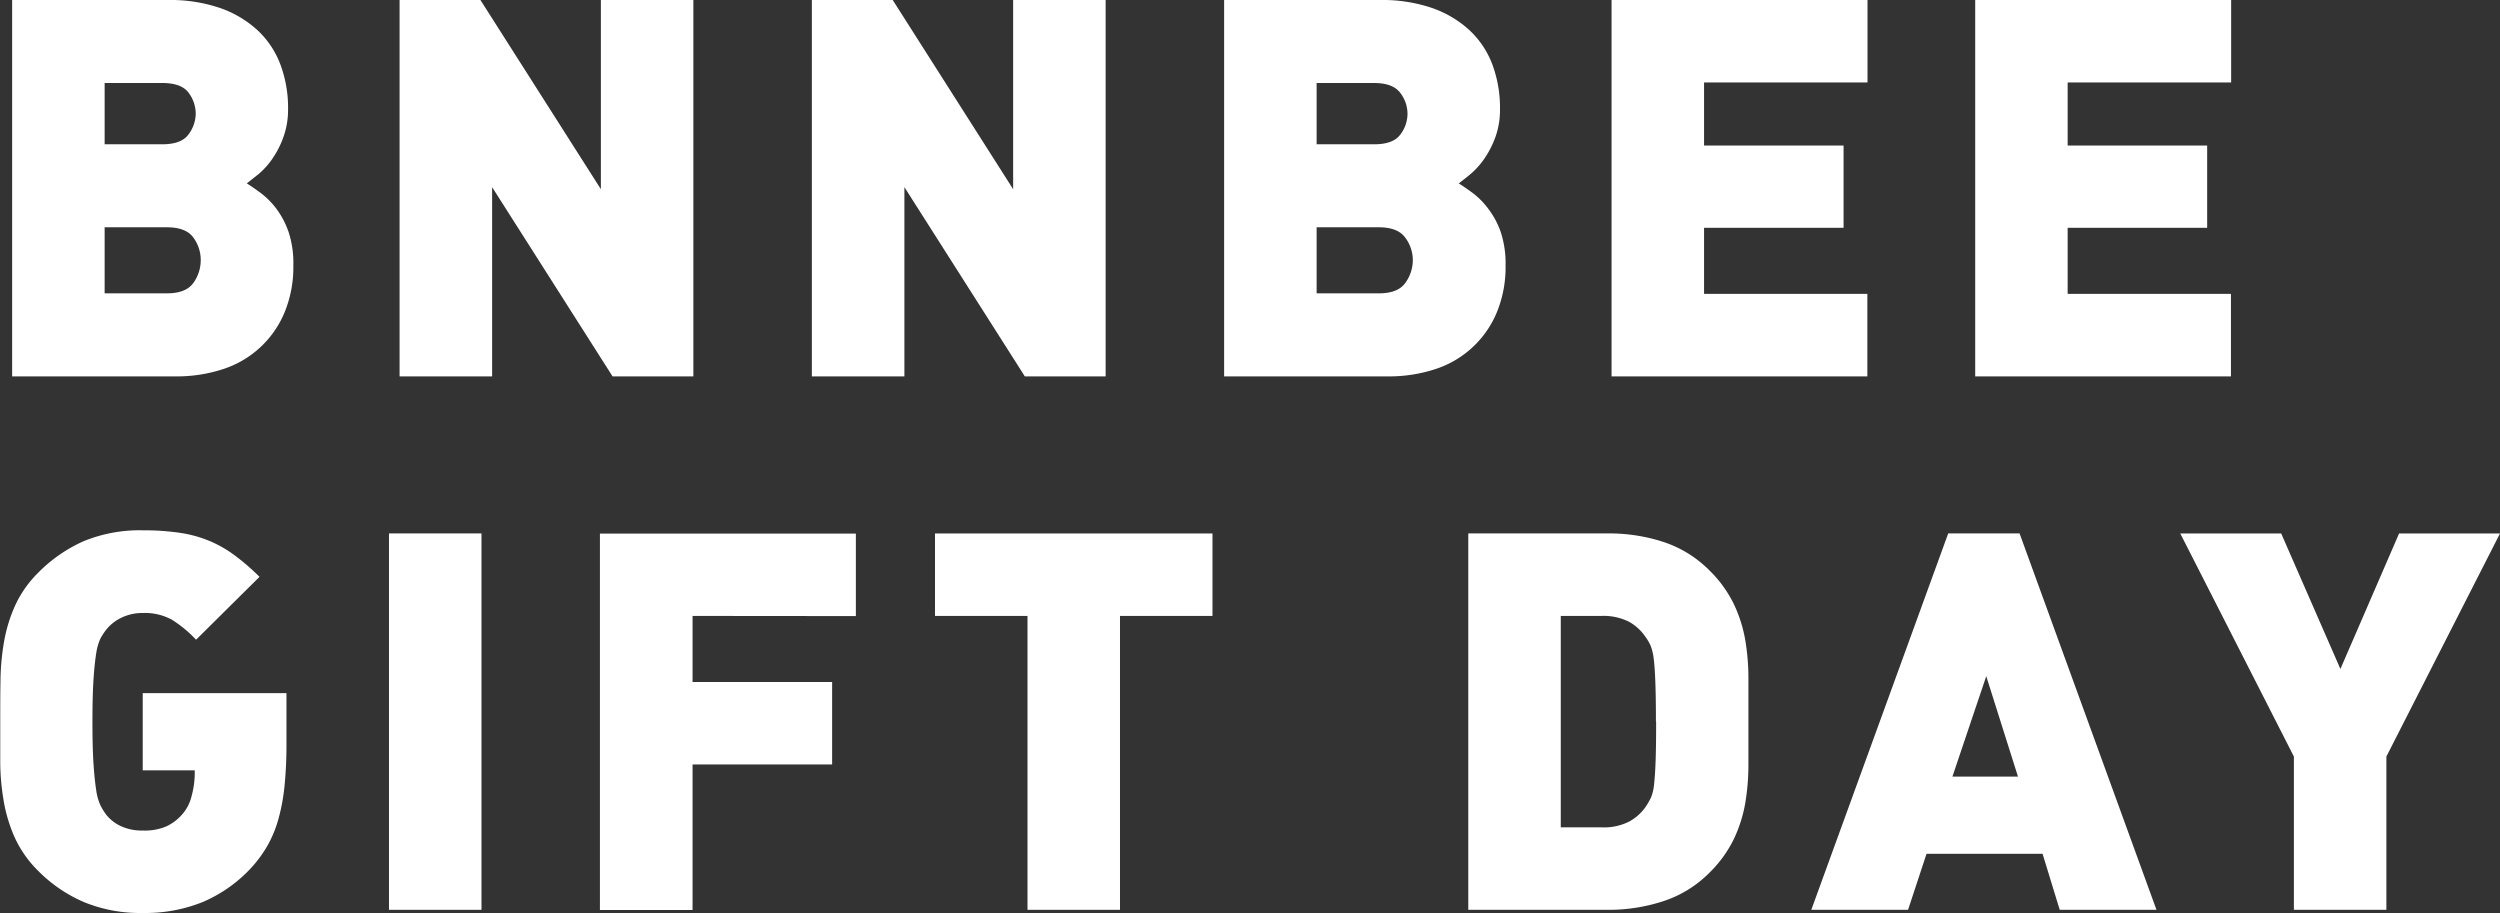 <svg xmlns="http://www.w3.org/2000/svg" width="498.15" height="181.92" viewBox="0 0 498.15 181.92">
  <rect x="0" y="0" width="498.15" height="181.92" fill="#333333" stroke="none"/>
  <title>gift-slogan</title>
  <g id="cdf49e99-d182-49e7-810d-05fb4acb556d" data-name="圖層 2">
    <g id="3509f5de-fd7b-4566-9728-c0ff75a8a5bd" data-name="design">
      <g>
        <path d="M58.45,52.87a23.61,23.61,0,0,1-1.79,9.48A19.87,19.87,0,0,1,44.39,73.57,29.52,29.52,0,0,1,35.07,75H2.42V0H33.49A30.75,30.75,0,0,1,43.81,1.58,21.42,21.42,0,0,1,51.29,6a18,18,0,0,1,4.58,6.85A24.61,24.61,0,0,1,57.4,21.7a16.11,16.11,0,0,1-.95,5.68,18.84,18.84,0,0,1-2.26,4.37,15.59,15.59,0,0,1-2.74,3c-1,.77-1.71,1.37-2.27,1.79.78.49,1.69,1.12,2.74,1.89A15.79,15.79,0,0,1,55,41.5a17,17,0,0,1,2.47,4.63A19.71,19.71,0,0,1,58.45,52.87ZM39,22.64a7,7,0,0,0-1.42-4.16q-1.42-1.93-5.22-1.94H20.85V28.75H32.33q3.8,0,5.22-1.95A7,7,0,0,0,39,22.64ZM40,51.82a7.53,7.53,0,0,0-1.47-4.48c-1-1.37-2.74-2.05-5.27-2.05H20.85V58.45H33.28c2.53,0,4.28-.7,5.27-2.1A7.79,7.79,0,0,0,40,51.82Z" fill="#fff"/>
        <path d="M122.06,75l-24-37.71V75H79.62V0H95.73l24,37.7V0h18.43V75Z" fill="#fff"/>
        <path d="M204.21,75l-24-37.71V75H161.77V0h16.11l24,37.7V0h18.43V75Z" fill="#fff"/>
        <path d="M300,52.87a23.61,23.61,0,0,1-1.79,9.48,19.87,19.87,0,0,1-12.27,11.22A29.57,29.57,0,0,1,276.57,75H243.92V0H275a30.75,30.75,0,0,1,10.32,1.58A21.42,21.42,0,0,1,292.79,6a18.09,18.09,0,0,1,4.58,6.85,24.83,24.83,0,0,1,1.52,8.85,16.11,16.11,0,0,1-.94,5.68,18.85,18.85,0,0,1-2.27,4.37,15.59,15.59,0,0,1-2.74,3c-.94.77-1.7,1.37-2.26,1.79.77.49,1.69,1.12,2.74,1.89a15.49,15.49,0,0,1,3.05,3.06A16.74,16.74,0,0,1,299,46.13,20,20,0,0,1,300,52.87ZM280.46,22.64A6.93,6.93,0,0,0,279,18.48c-1-1.29-2.68-1.94-5.21-1.94H262.35V28.75h11.48c2.53,0,4.26-.65,5.21-1.95A6.88,6.88,0,0,0,280.46,22.64Zm1.06,29.18A7.48,7.48,0,0,0,280,47.34c-1-1.37-2.74-2.05-5.26-2.05H262.35V58.45h12.43c2.52,0,4.28-.7,5.26-2.1A7.73,7.73,0,0,0,281.52,51.82Z" fill="#fff"/>
        <path d="M321.12,75V0h51V16.43H339.55V29h27.8V45.39h-27.8V58.56h32.54V75Z" fill="#fff"/>
        <path d="M393.58,75V0h51V16.43H412V29h27.8V45.39H412V58.56h32.54V75Z" fill="#fff"/>
        <path d="M56.71,156.44a38.89,38.89,0,0,1-1.21,6.68,23.61,23.61,0,0,1-2.26,5.48,25,25,0,0,1-3.53,4.69,28.14,28.14,0,0,1-9.37,6.47,30.62,30.62,0,0,1-11.9,2.16,29.52,29.52,0,0,1-11.69-2.16,28.86,28.86,0,0,1-9.17-6.26,22.46,22.46,0,0,1-4.53-6.37,30.17,30.17,0,0,1-2.26-7.22,47.69,47.69,0,0,1-.74-7.84c0-2.71,0-5.46,0-8.27s0-5.57.05-8.27a47.81,47.81,0,0,1,.74-7.85,30.1,30.1,0,0,1,2.26-7.21,22.32,22.32,0,0,1,4.53-6.37,29.41,29.41,0,0,1,9.06-6.27,29.36,29.36,0,0,1,11.8-2.16,49.12,49.12,0,0,1,7.21.48,24.66,24.66,0,0,1,5.9,1.58,23.82,23.82,0,0,1,5.11,2.89,45.42,45.42,0,0,1,5,4.32L39.07,127.47a24.4,24.4,0,0,0-4.84-4,11.23,11.23,0,0,0-5.79-1.32,9.5,9.5,0,0,0-4.38,1,8.5,8.5,0,0,0-2.89,2.32A12.35,12.35,0,0,0,20,127.26a10.89,10.89,0,0,0-.84,3c-.21,1.3-.39,3-.53,5.16s-.21,4.94-.21,8.38.07,6.23.21,8.37.32,3.88.53,5.21a10.88,10.88,0,0,0,.84,3.06,12.35,12.35,0,0,0,1.16,1.89,8,8,0,0,0,2.89,2.27,9.9,9.9,0,0,0,4.38.89,11.05,11.05,0,0,0,4.63-.79,9.22,9.22,0,0,0,3-2.16,8.46,8.46,0,0,0,2.11-3.89,17.45,17.45,0,0,0,.63-4.32v-.84H28.44V138.11H57.08v10.11A81.94,81.94,0,0,1,56.71,156.44Z" fill="#fff"/>
        <path d="M77.51,181.29v-75H95.94v75Z" fill="#fff"/>
        <path d="M138,122.73V135.9h27.81v16.43H138v29H119.54v-75h51v16.43Z" fill="#fff"/>
        <path d="M223.17,122.73v58.56H204.74V122.73H186.31V106.3H241.6v16.43Z" fill="#fff"/>
        <path d="M348.39,143.8v8.48a46,46,0,0,1-.63,7.74,27.74,27.74,0,0,1-2.27,7.16,24.29,24.29,0,0,1-4.89,6.74,23,23,0,0,1-9.11,5.63,34.89,34.89,0,0,1-11.11,1.74H292.57v-75h27.81A34.89,34.89,0,0,1,331.49,108a23.06,23.06,0,0,1,9.11,5.64,24.15,24.15,0,0,1,4.89,6.74,27.62,27.62,0,0,1,2.27,7.16,46,46,0,0,1,.63,7.74Zm-18.43,0q0-4.74-.11-7.69c-.07-2-.17-3.53-.31-4.69a10.6,10.6,0,0,0-.63-2.74,9.08,9.08,0,0,0-1-1.73,9.58,9.58,0,0,0-3.32-3.06,11.28,11.28,0,0,0-5.53-1.16H311v42.13h8.11a11.17,11.17,0,0,0,5.53-1.16,9.55,9.55,0,0,0,3.32-3,16.27,16.27,0,0,0,1-1.74,9.08,9.08,0,0,0,.63-2.69c.14-1.19.24-2.77.31-4.73S330,147,330,143.8Z" fill="#fff"/>
        <path d="M410.42,181.29,407,170.13H383.88l-3.68,11.16H360.92l27.28-75h14.22l27.28,75Zm-14.64-46.55-6.74,20H402.1Z" fill="#fff"/>
        <path d="M475.51,150.75v30.54H457.08V150.75L434.44,106.3h20.11l11.8,27,11.69-27h20.11Z" fill="#fff"/>
      </g>
    </g>
  </g>
</svg>
